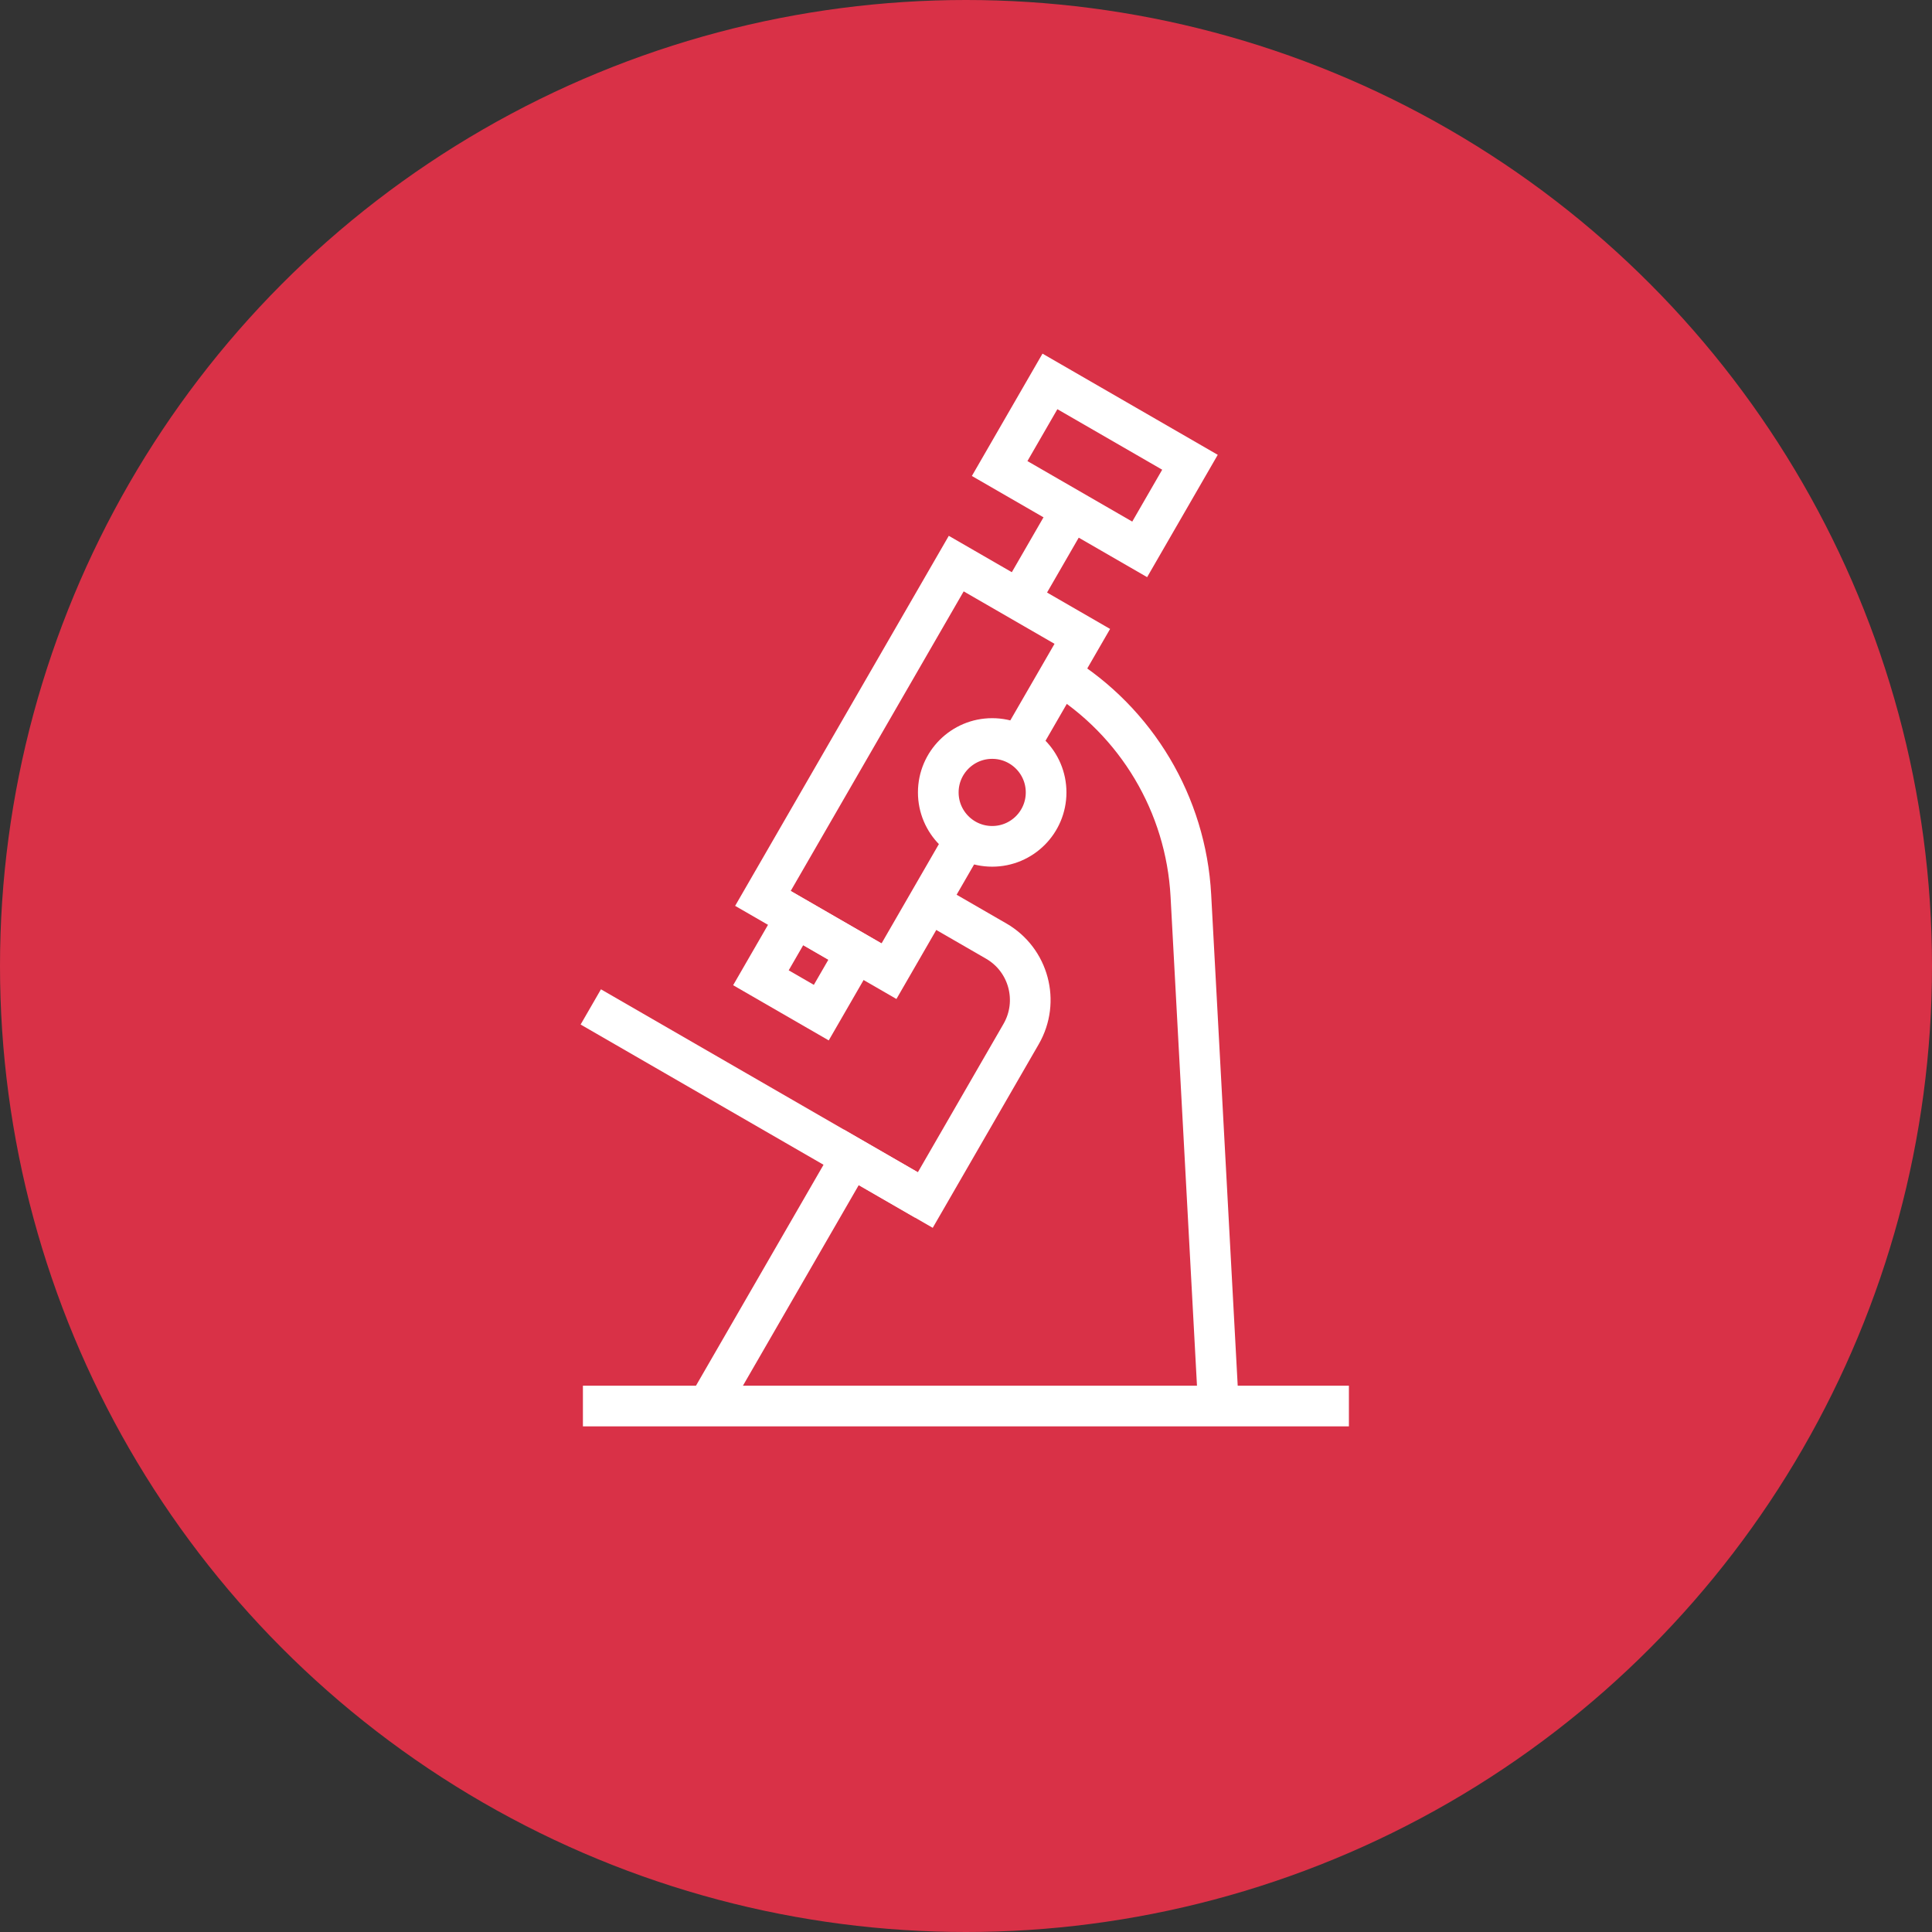 <?xml version="1.0" encoding="UTF-8"?><svg id="b" xmlns="http://www.w3.org/2000/svg" width="95" height="95" viewBox="0 0 95 95"><rect x="0" y="0" width="95" height="95" fill="#333333" stroke="none"/><g id="c"><circle id="d" cx="47.5" cy="47.5" r="47.5" fill="#d93147" stroke-width="0"/><line x1="28.663" y1="69.137" x2="66.328" y2="69.137" fill="none" stroke="#fff" stroke-miterlimit="10" stroke-width="2"/><path d="m52.075,33.149h0c3.818,2.342,6.241,6.411,6.482,10.883l1.356,25.105" fill="none" stroke="#fff" stroke-miterlimit="10" stroke-width="2"/><polyline points="47.146 41.809 43.713 47.756 37.514 44.177 47.02 27.713 53.219 31.292 50.431 36.12" fill="none" stroke="#fff" stroke-miterlimit="10" stroke-width="2"/><path d="m45.685,44.369l3.301,1.906c1.6.924,2.148,2.97,1.225,4.57l-4.713,8.164s-3.638-2.1-3.638-2.1l-6.999,12.122" fill="none" stroke="#fff" stroke-miterlimit="10" stroke-width="2"/><rect x="49.859" y="20.411" width="7.951" height="4.946" transform="translate(18.654 -23.851) rotate(30)" fill="none" stroke="#fff" stroke-miterlimit="10" stroke-width="2"/><line x1="50.179" y1="29.399" x2="52.701" y2="25.03" fill="none" stroke="#fff" stroke-miterlimit="10" stroke-width="2"/><rect x="38.043" y="45.737" width="3.428" height="3.428" transform="translate(29.052 -13.521) rotate(30)" fill="none" stroke="#fff" stroke-miterlimit="10" stroke-width="2"/><circle cx="48.788" cy="38.965" r="2.651" fill="none" stroke="#fff" stroke-miterlimit="10" stroke-width="2"/><line x1="45.498" y1="59.008" x2="29.05" y2="49.512" fill="none" stroke="#fff" stroke-miterlimit="10" stroke-width="2"/></g></svg>